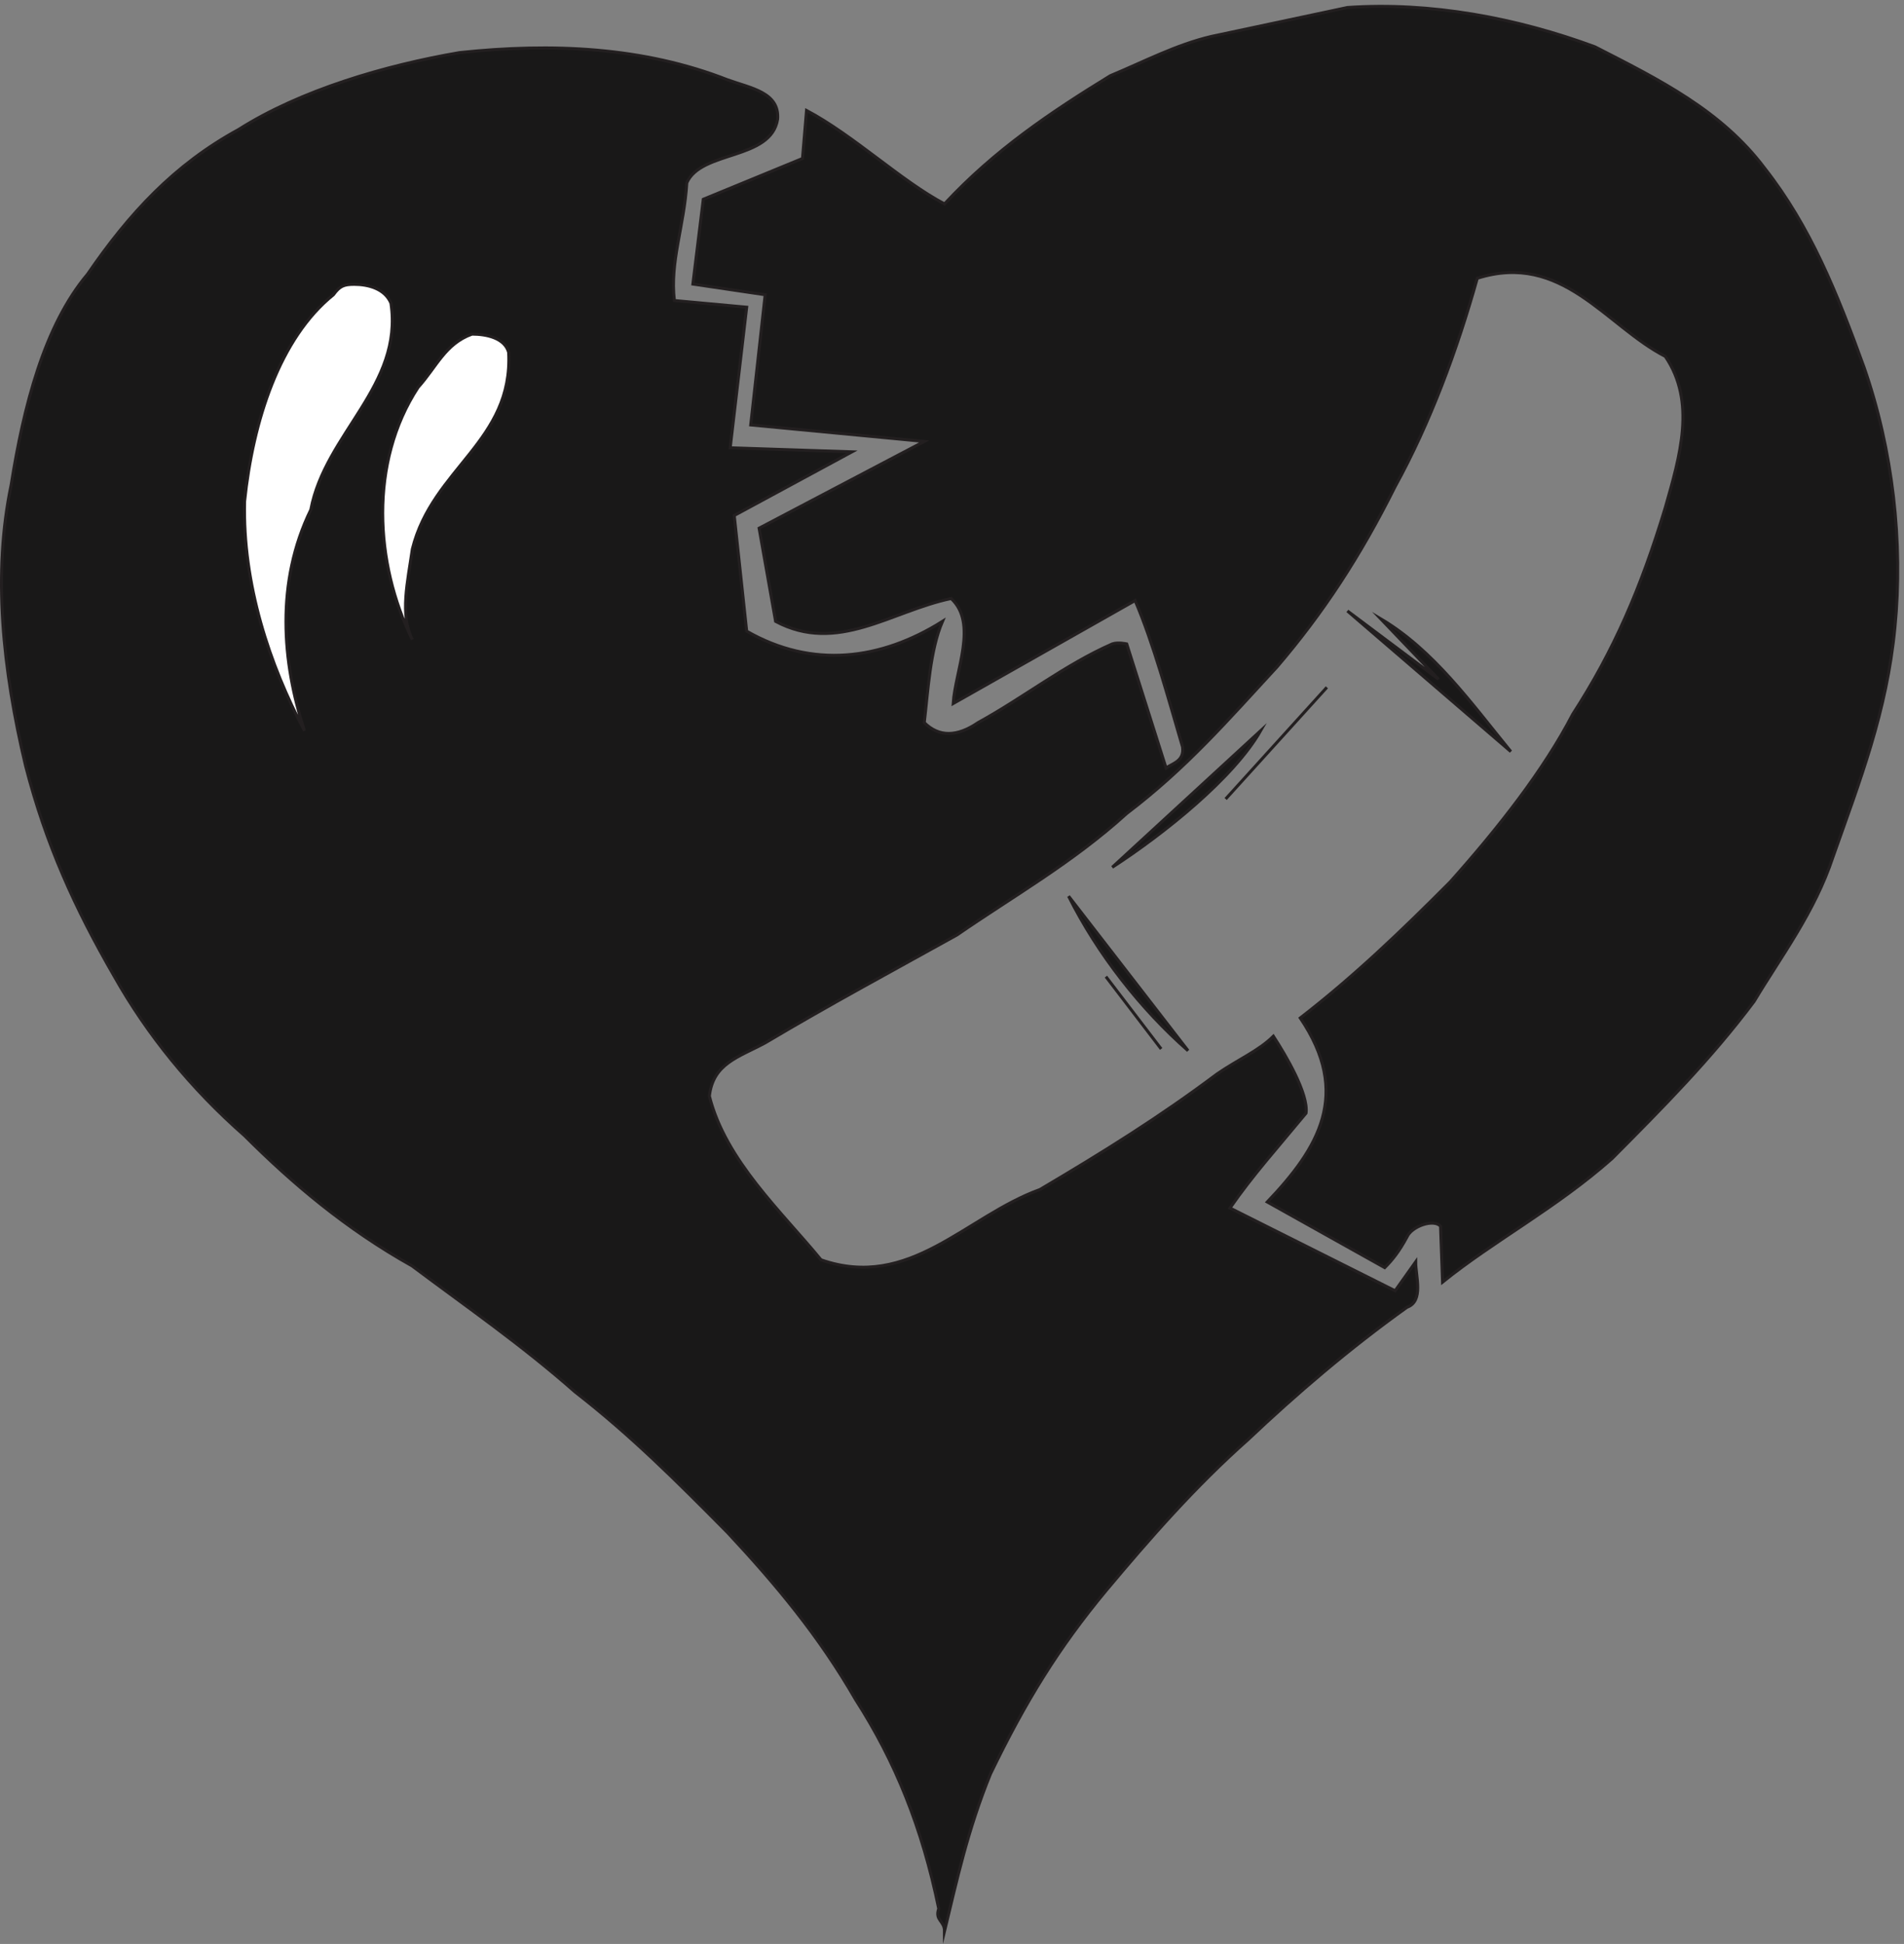 <svg xmlns="http://www.w3.org/2000/svg" xml:space="preserve" width="630.392" height="643.486"><rect width="100%" height="100%" fill="#808080" stroke="none"/><path d="M3353.81 4791.77c205.92 14.4 421.92-25.92 616.32-97.92 160.57-82.08 314.64-158.4 422.64-302.4 113.04-144 180-309.6 246.96-494.64 72-205.92 97.92-437.04 77.04-648-20.16-210.96-87.12-380.88-154.07-570.96-46.09-138.96-128.89-246.96-196.57-360-108-144-225.36-262.08-353.52-390.96-138.96-123.12-294.48-204.48-421.92-307.44l-5.04 138.96c-16.56 19.44-72 0-83.52-26.64-19.43-36-36-56.88-55.44-76.32l-292.31 163.44c127.43 133.92 210.23 268.56 82.07 457.92 133.2 102.96 251.28 216 373.68 339.12 119.52 133.92 232.57 277.92 304.56 416.88 102.96 159.12 169.92 314.64 230.4 514.08 36.72 128.88 77.04 263.52 0 376.56-148.32 76.32-256.32 261.36-468 194.4-50.4-180-117.36-360-204.48-518.4-87.84-175.68-179.28-314.64-293.76-448.56-122.4-132.48-225.36-252-374.4-365.04-134.64-122.4-282.96-205.92-422.64-302.4-168.48-93.6-312.48-170.64-477.36-268.56-66.96-36-129.6-51.12-138.96-132.48 40.32-160.56 180-288 277.92-407.52 221.04-77.04 360 108 545.04 174.96 158.4 93.6 297.36 180 441.36 288 52.57 36 103.68 57.6 139.68 93.6 30.96-47.52 87.84-144 81.36-191.52-72-87.12-132.47-154.08-189.36-236.16l411.12-205.92 51.12 72c0-36 20.88-97.92-21.6-113.04-144-102.96-275.75-216-395.28-329.04-132.47-117.36-245.52-246.961-353.52-375.84-119.52-144-200.88-276.481-288-456.481-56.88-139.679-83.52-263.519-114.48-391.68 0 26.641-24.47 26.641-14.4 56.16-41.04 200.88-108 366.481-206.64 519.841-91.43 159.121-199.43 288-318.96 416.16-127.44 128.88-240.47 241.92-379.44 349.92-133.92 118.08-268.56 210.96-406.08 313.92-164.877 92.16-299.517 206.64-416.877 324-134.64 118.08-242.64 252-324 396-98.64 170.64-170.64 329.04-221.039 524.16-57.602 241.92-82.082 479.52-36 699.84 30.957 195.12 82.078 396 190.078 524.16 102.961 150.48 216 272.88 375.84 360 154.082 97.92 365.043 159.84 550.078 191.52 230.4 24.48 457.92 14.4 667.44-67.68 57.6-20.88 129.6-30.96 124.56-97.92-16.56-102.96-190.08-77.04-226.08-158.4-6.48-108-42.48-196.56-30.95-293.04l180-16.56-41.05-349.92 303.12-10.08-293.04-158.4 30.97-288c163.43-93.6 334.07-72 487.43 24.48-30.96-72-36-173.52-45.36-252 36-36 81.36-36 133.93 0 113.03 61.92 216 144 334.07 195.84 14.4 5.04 36 0 36 0l97.93-308.88c15.11 11.52 46.07 16.56 41.03 52.56-36 122.4-72 256.32-118.08 364.32l-452.88-256.32c5.04 81.36 61.93 199.44-5.04 261.36-149.03-30.96-282.96-138.96-437.03-56.88l-41.05 231.84 411.12 216-432 41.04 36 324-180 26.64 25.93 210.96 246.95 101.52 10.08 119.52c118.08-62.64 235.44-175.68 343.44-232.56 124.56 133.92 263.53 227.52 412.56 318.96 86.4 36 163.44 77.04 252 97.92l338.4 72" style="fill:#191818;fill-opacity:1;fill-rule:evenodd;stroke:none" transform="matrix(.133 0 0 -.133 .056 639.79)"/><path d="M3353.81 4791.77c205.92 14.4 421.92-25.92 616.32-97.92 160.57-82.08 314.64-158.4 422.64-302.4 113.04-144 180-309.6 246.96-494.64 72-205.92 97.92-437.04 77.04-648-20.16-210.96-87.12-380.88-154.07-570.96-46.09-138.96-128.89-246.96-196.57-360-108-144-225.36-262.08-353.52-390.96-138.96-123.12-294.48-204.48-421.92-307.44l-5.04 138.96c-16.56 19.44-72 0-83.52-26.64-19.43-36-36-56.88-55.44-76.32l-292.31 163.44c127.43 133.92 210.23 268.56 82.07 457.92 133.2 102.96 251.28 216 373.68 339.12 119.52 133.92 232.57 277.92 304.56 416.88 102.96 159.12 169.92 314.64 230.4 514.08 36.72 128.88 77.04 263.52 0 376.56-148.32 76.32-256.32 261.36-468 194.4-50.4-180-117.36-360-204.48-518.4-87.84-175.68-179.28-314.64-293.76-448.56-122.4-132.48-225.36-252-374.4-365.04-134.64-122.4-282.96-205.92-422.64-302.4-168.48-93.6-312.48-170.64-477.36-268.56-66.96-36-129.6-51.12-138.96-132.48 40.32-160.56 180-288 277.92-407.52 221.04-77.04 360 108 545.04 174.96 158.4 93.6 297.36 180 441.36 288 52.57 36 103.68 57.6 139.68 93.6 30.96-47.52 87.84-144 81.36-191.52-72-87.12-132.47-154.08-189.36-236.16l411.12-205.92 51.12 72c0-36 20.88-97.92-21.6-113.04-144-102.96-275.75-216-395.28-329.04-132.47-117.36-245.52-246.961-353.52-375.84-119.52-144-200.88-276.481-288-456.481-56.88-139.679-83.52-263.519-114.48-391.68 0 26.641-24.47 26.641-14.4 56.16-41.04 200.88-108 366.481-206.64 519.841-91.43 159.121-199.43 288-318.96 416.16-127.44 128.88-240.47 241.92-379.44 349.92-133.92 118.08-268.56 210.96-406.08 313.92-164.877 92.16-299.517 206.64-416.877 324-134.64 118.08-242.64 252-324 396-98.64 170.64-170.64 329.04-221.039 524.16-57.602 241.92-82.082 479.52-36 699.84 30.957 195.12 82.078 396 190.078 524.16 102.961 150.48 216 272.88 375.84 360 154.082 97.92 365.043 159.84 550.078 191.52 230.4 24.48 457.92 14.4 667.44-67.68 57.6-20.88 129.6-30.96 124.56-97.92-16.56-102.96-190.08-77.04-226.08-158.4-6.48-108-42.48-196.56-30.95-293.04l180-16.56-41.05-349.92 303.12-10.08-293.04-158.4 30.97-288c163.43-93.6 334.07-72 487.43 24.48-30.96-72-36-173.52-45.36-252 36-36 81.36-36 133.93 0 113.03 61.92 216 144 334.07 195.84 14.4 5.04 36 0 36 0l97.93-308.88c15.11 11.52 46.07 16.56 41.03 52.56-36 122.4-72 256.32-118.08 364.32l-452.88-256.32c5.04 81.36 61.93 199.44-5.04 261.36-149.03-30.96-282.96-138.96-437.03-56.88l-41.05 231.84 411.12 216-432 41.04 36 324-180 26.64 25.93 210.96 246.95 101.52 10.08 119.52c118.08-62.64 235.44-175.68 343.44-232.56 124.56 133.92 263.53 227.52 412.56 318.96 86.4 36 163.44 77.04 252 97.92z" style="fill:none;stroke:#231f20;stroke-width:7.5;stroke-linecap:butt;stroke-linejoin:miter;stroke-miterlimit:10;stroke-dasharray:none;stroke-opacity:1" transform="matrix(.133 0 0 -.133 .056 639.79)"/><path d="M881.332 4102.73c35.281 0 76.32-10.8 91.441-46.8 30.957-205.2-163.441-324-199.441-514.08-87.84-180-72-379.44-15.84-550.08-87.121 164.16-154.078 365.04-149.039 570.96 20.879 200.16 87.121 406.08 221.039 514.08 15.84 21.6 25.922 25.92 51.84 25.92" style="fill:#fff;fill-opacity:1;fill-rule:evenodd;stroke:none" transform="matrix(.133 0 0 -.133 .056 639.79)"/><path d="M881.332 4102.73c35.281 0 76.32-10.8 91.441-46.8 30.957-205.2-163.441-324-199.441-514.08-87.84-180-72-379.44-15.84-550.08-87.121 164.16-154.078 365.04-149.039 570.96 20.879 200.16 87.121 406.08 221.039 514.08 15.84 21.6 25.922 25.92 51.84 25.92z" style="fill:none;stroke:#231f20;stroke-width:7.5;stroke-linecap:butt;stroke-linejoin:miter;stroke-miterlimit:10;stroke-dasharray:none;stroke-opacity:1" transform="matrix(.133 0 0 -.133 .056 639.79)"/><path d="M1174.38 3978.89c36 0 81.35-9.36 91.43-45.36 11.52-221.04-189.36-288-239.76-489.6-11.52-81.36-31.675-163.44 0-225.36-93.597 189.36-107.995 441.36 14.4 627.84 46.08 51.12 66.96 108 133.93 132.48" style="fill:#fff;fill-opacity:1;fill-rule:evenodd;stroke:none" transform="matrix(.133 0 0 -.133 .056 639.79)"/><path d="M1174.38 3978.89c36 0 81.35-9.36 91.43-45.36 11.52-221.04-189.36-288-239.76-489.6-11.52-81.36-31.675-163.44 0-225.36-93.597 189.36-107.995 441.36 14.4 627.84 46.08 51.12 66.96 108 133.93 132.48z" style="fill:none;stroke:#231f20;stroke-width:7.5;stroke-linecap:butt;stroke-linejoin:miter;stroke-miterlimit:10;stroke-dasharray:none;stroke-opacity:1" transform="matrix(.133 0 0 -.133 .056 639.79)"/><path d="m3353.81 3289.85 226.8-169.92-144 150.48c132.48-78.48 226.08-210.96 324-330.48l-406.8 349.92" style="fill:#191818;fill-opacity:1;fill-rule:evenodd;stroke:none" transform="matrix(.133 0 0 -.133 .056 639.79)"/><path d="m3353.81 3289.85 226.8-169.92-144 150.48c132.48-78.48 226.08-210.96 324-330.48z" style="fill:none;stroke:#231f20;stroke-width:7.5;stroke-linecap:butt;stroke-linejoin:miter;stroke-miterlimit:10;stroke-dasharray:none;stroke-opacity:1" transform="matrix(.133 0 0 -.133 .056 639.79)"/><path d="m3302.69 3099.77-252-277.92 252 277.92" style="fill:#191818;fill-opacity:1;fill-rule:evenodd;stroke:none" transform="matrix(.133 0 0 -.133 .056 639.79)"/><path d="m3302.69 3099.77-252-277.92z" style="fill:none;stroke:#231f20;stroke-width:7.5;stroke-linecap:butt;stroke-linejoin:miter;stroke-miterlimit:10;stroke-dasharray:none;stroke-opacity:1" transform="matrix(.133 0 0 -.133 .056 639.79)"/><path d="M3137.81 2991.77c-66.96-117.36-240.48-256.32-369.36-339.84l369.36 339.84" style="fill:#191818;fill-opacity:1;fill-rule:evenodd;stroke:none" transform="matrix(.133 0 0 -.133 .056 639.79)"/><path d="M3137.81 2991.77c-66.96-117.36-240.48-256.32-369.36-339.84z" style="fill:none;stroke:#231f20;stroke-width:7.5;stroke-linecap:butt;stroke-linejoin:miter;stroke-miterlimit:10;stroke-dasharray:none;stroke-opacity:1" transform="matrix(.133 0 0 -.133 .056 639.79)"/><path d="m2659.73 2579.93 297.36-384.48c-117.36 102.96-225.36 240.48-297.36 384.48" style="fill:#191818;fill-opacity:1;fill-rule:evenodd;stroke:none" transform="matrix(.133 0 0 -.133 .056 639.79)"/><path d="m2659.73 2579.93 297.36-384.48c-117.36 102.96-225.36 240.48-297.36 384.48z" style="fill:none;stroke:#231f20;stroke-width:7.5;stroke-linecap:butt;stroke-linejoin:miter;stroke-miterlimit:10;stroke-dasharray:none;stroke-opacity:1" transform="matrix(.133 0 0 -.133 .056 639.79)"/><path d="m2752.61 2379.77 137.52-180-137.52 180" style="fill:#191818;fill-opacity:1;fill-rule:evenodd;stroke:none" transform="matrix(.133 0 0 -.133 .056 639.79)"/><path d="m2752.61 2379.77 137.52-180z" style="fill:none;stroke:#231f20;stroke-width:7.5;stroke-linecap:butt;stroke-linejoin:miter;stroke-miterlimit:10;stroke-dasharray:none;stroke-opacity:1" transform="matrix(.133 0 0 -.133 .056 639.79)"/></svg>
